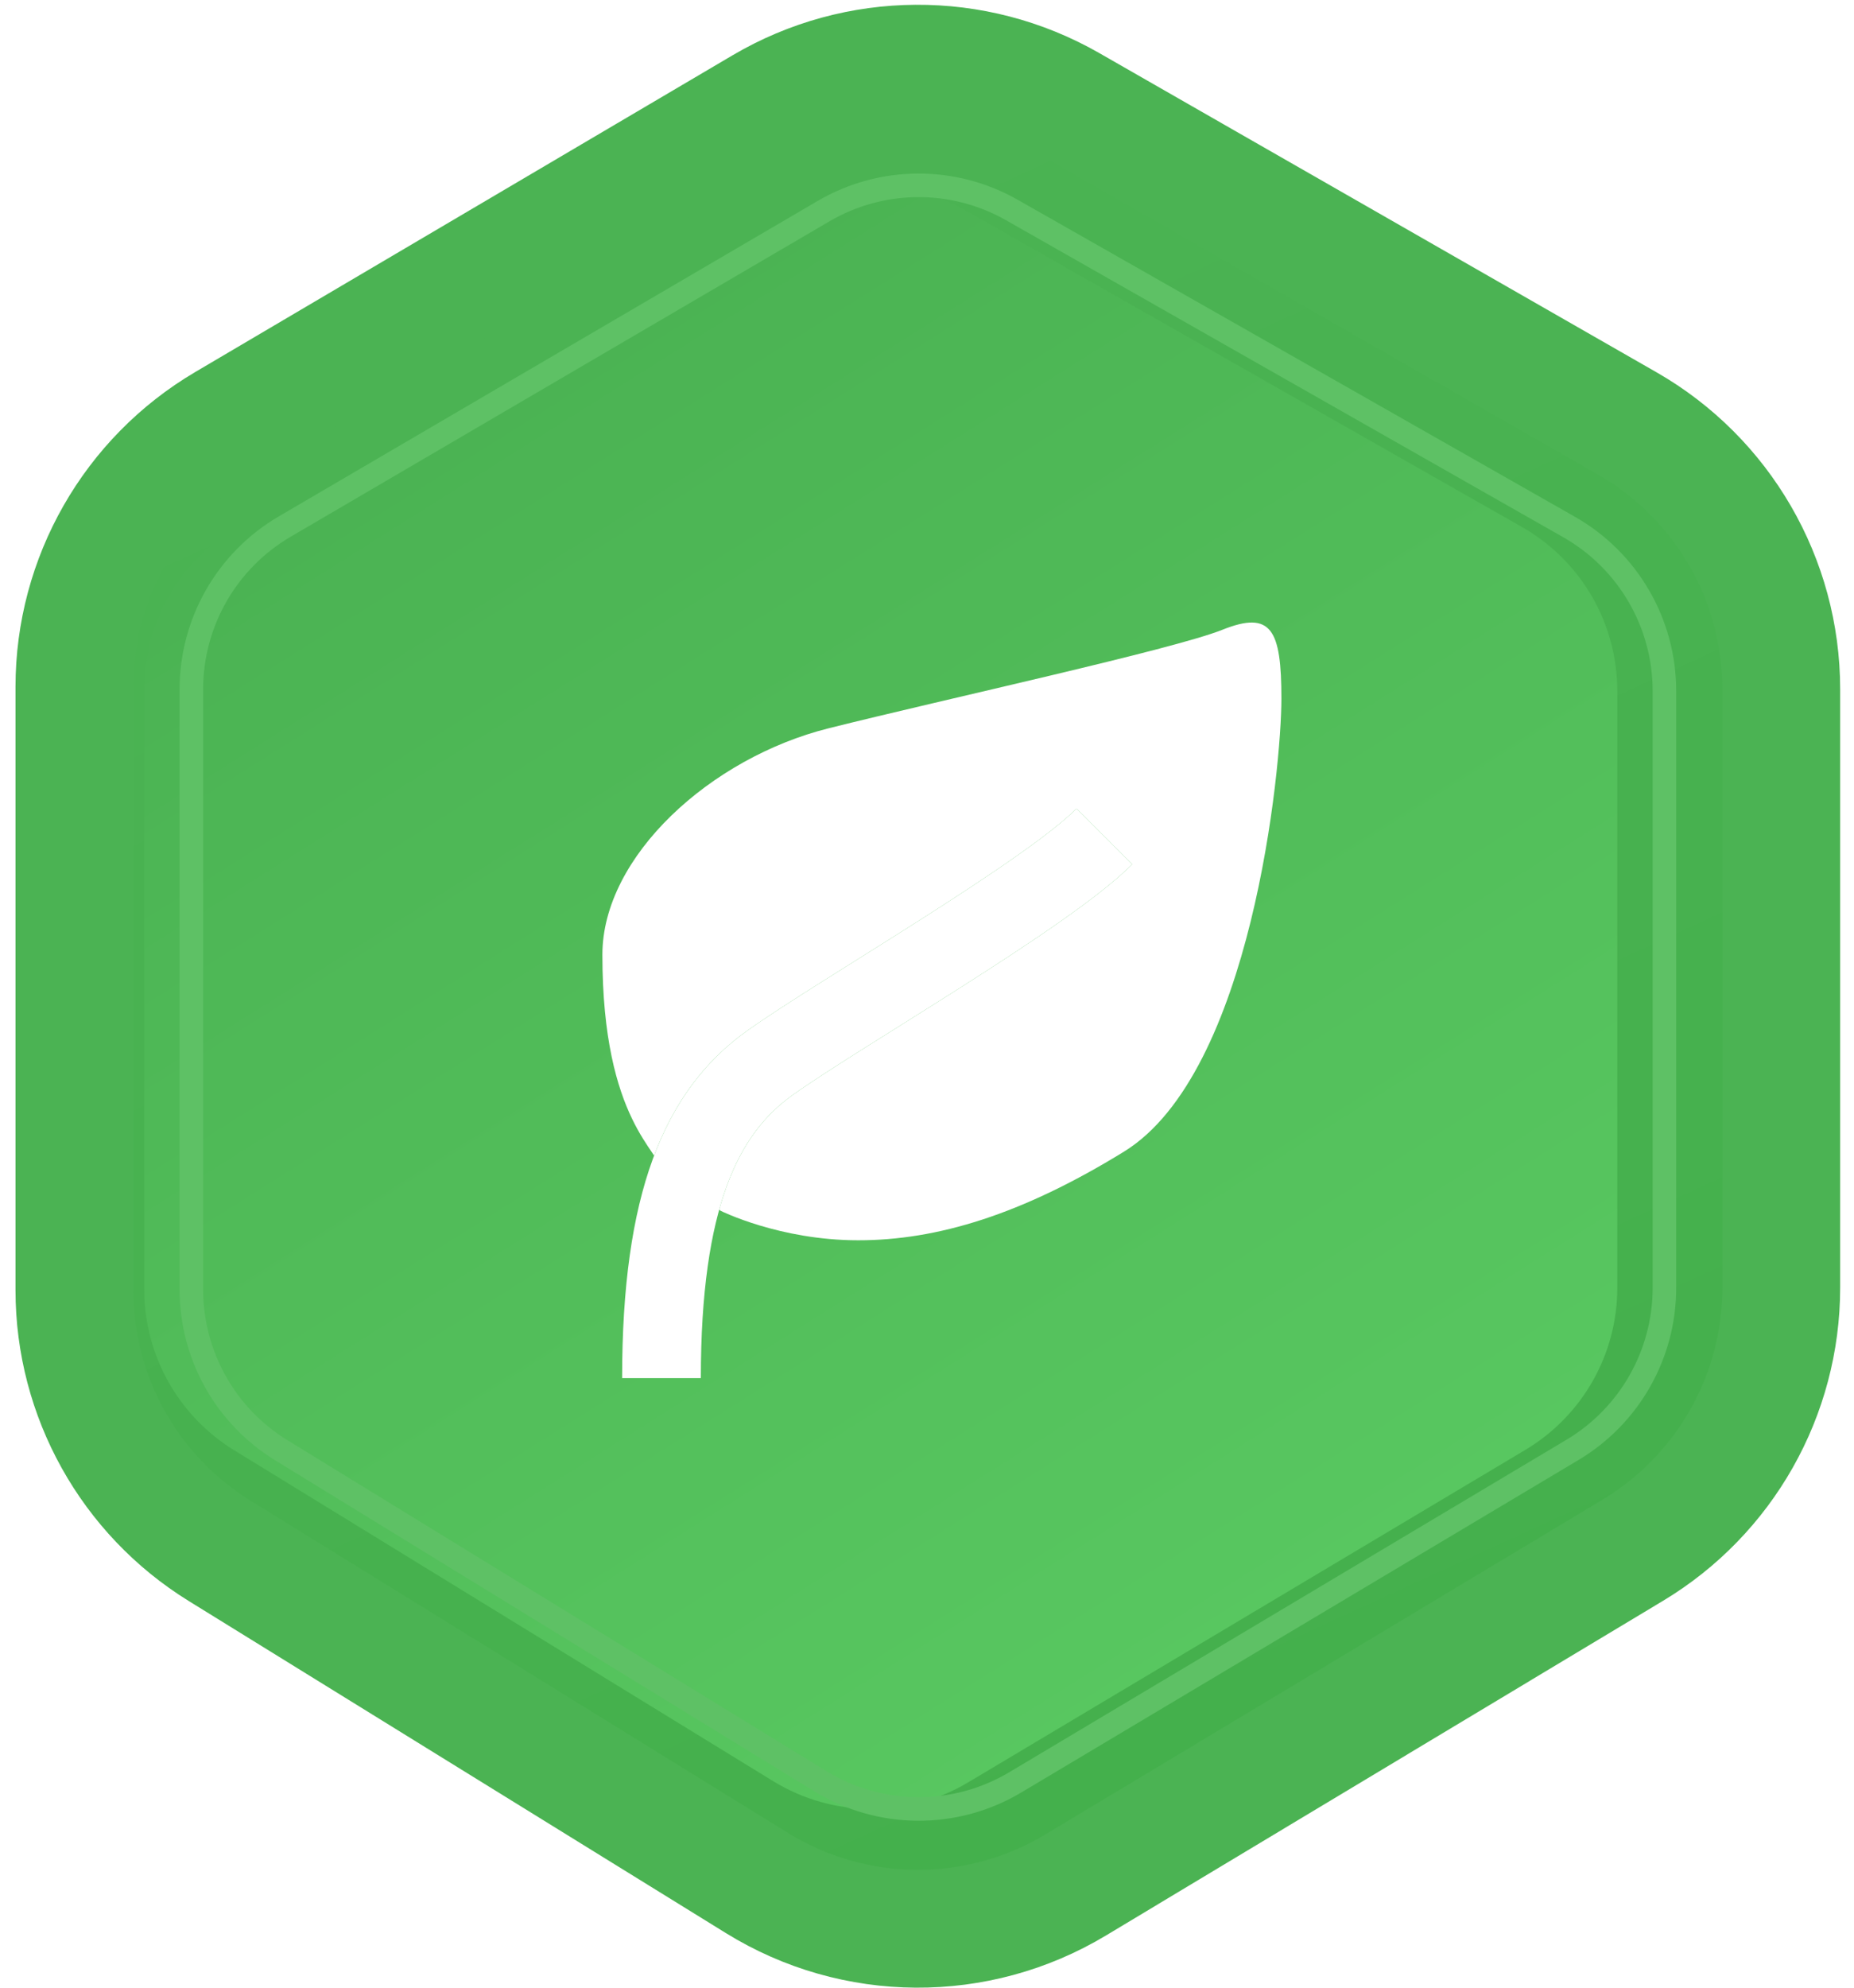 <?xml version="1.0" encoding="UTF-8"?>
<svg xmlns="http://www.w3.org/2000/svg" width="70" height="75" viewBox="0 0 70 75" fill="none">
  <g id="Group 33743">
    <path id="Vector 1072" d="M2.809 48.682V25.913C2.809 21.819 4.974 18.03 8.502 15.952L28.786 4.003C32.363 1.896 36.795 1.869 40.398 3.931L61.437 15.976C65.034 18.035 67.254 21.863 67.254 26.009V48.585C67.254 52.645 65.124 56.407 61.644 58.497L40.608 71.127C36.9 73.353 32.26 73.324 28.58 71.051L8.293 58.517C4.884 56.411 2.809 52.689 2.809 48.682Z" fill="url(#paint0_linear_10399_8522)" stroke="#4BB353" stroke-width="4.447"></path>
    <g id="Vector 1073">
      <g filter="url(#filter0_ii_10399_8522)">
        <path d="M7.225 48.656V26.012C7.225 23.485 8.565 21.148 10.746 19.871L31.094 7.967C33.286 6.684 35.995 6.668 38.203 7.923L59.244 19.886C61.468 21.151 62.842 23.512 62.842 26.071V48.596C62.842 51.102 61.523 53.423 59.371 54.707L38.332 67.253C36.06 68.608 33.223 68.59 30.968 67.206L10.618 54.72C8.51 53.426 7.225 51.13 7.225 48.656Z" fill="url(#paint1_linear_10399_8522)"></path>
      </g>
      <path d="M7.225 48.656V26.012C7.225 23.485 8.565 21.148 10.746 19.871L31.094 7.967C33.286 6.684 35.995 6.668 38.203 7.923L59.244 19.886C61.468 21.151 62.842 23.512 62.842 26.071V48.596C62.842 51.102 61.523 53.423 59.371 54.707L38.332 67.253C36.06 68.608 33.223 68.59 30.968 67.206L10.618 54.72C8.51 53.426 7.225 51.13 7.225 48.656Z" stroke="#5EC165" stroke-width="0.889"></path>
    </g>
    <g id="Group 33956">
      <g id="Group 33915">
        <path id="Vector 1133" d="M22.744 36.024C22.744 42.341 24.973 43.455 24.973 44.199C25.716 44.941 26.088 44.57 27.203 45.684C27.203 45.684 29.432 46.799 32.404 46.799C35.377 46.799 38.572 45.833 42.436 43.455C47.266 40.483 48.381 28.965 48.381 26.364C48.381 23.763 48.009 23.02 46.152 23.763C44.294 24.506 35.748 26.364 31.29 27.479C26.831 28.593 22.744 32.309 22.744 36.024Z" fill="white"></path>
        <path id="Vector 1134" d="M24.975 52C24.975 45.312 26.461 41.968 29.062 40.11C31.663 38.252 39.465 33.794 41.694 31.564" stroke="#53C15C" stroke-width="2.972"></path>
        <path id="Vector 1135" d="M24.975 52C24.975 45.312 26.461 41.968 29.062 40.11C31.663 38.252 39.465 33.794 41.694 31.564" stroke="white" stroke-width="2.972"></path>
      </g>
    </g>
  </g>
  <defs>
    <filter id="filter0_ii_10399_8522" x="4.111" y="4.77" width="60.065" height="65.71" filterUnits="userSpaceOnUse" color-interpolation-filters="sRGB">
      <feFlood flood-opacity="0" result="BackgroundImageFix"></feFlood>
      <feBlend mode="normal" in="SourceGraphic" in2="BackgroundImageFix" result="shape"></feBlend>
      <feColorMatrix in="SourceAlpha" type="matrix" values="0 0 0 0 0 0 0 0 0 0 0 0 0 0 0 0 0 0 127 0" result="hardAlpha"></feColorMatrix>
      <feOffset dx="0.889" dy="1.779"></feOffset>
      <feGaussianBlur stdDeviation="1.779"></feGaussianBlur>
      <feComposite in2="hardAlpha" operator="arithmetic" k2="-1" k3="1"></feComposite>
      <feColorMatrix type="matrix" values="0 0 0 0 0.227 0 0 0 0 0.612 0 0 0 0 0.255 0 0 0 1 0"></feColorMatrix>
      <feBlend mode="normal" in2="shape" result="effect1_innerShadow_10399_8522"></feBlend>
      <feColorMatrix in="SourceAlpha" type="matrix" values="0 0 0 0 0 0 0 0 0 0 0 0 0 0 0 0 0 0 127 0" result="hardAlpha"></feColorMatrix>
      <feOffset dx="-2.668" dy="-1.779"></feOffset>
      <feGaussianBlur stdDeviation="1.779"></feGaussianBlur>
      <feComposite in2="hardAlpha" operator="arithmetic" k2="-1" k3="1"></feComposite>
      <feColorMatrix type="matrix" values="0 0 0 0 0.227 0 0 0 0 0.611 0 0 0 0 0.256 0 0 0 1 0"></feColorMatrix>
      <feBlend mode="normal" in2="effect1_innerShadow_10399_8522" result="effect2_innerShadow_10399_8522"></feBlend>
    </filter>
    <linearGradient id="paint0_linear_10399_8522" x1="20.465" y1="9.865" x2="46.949" y2="67.689" gradientUnits="userSpaceOnUse">
      <stop stop-color="#4BB353"></stop>
      <stop offset="1" stop-color="#44B04C"></stop>
    </linearGradient>
    <linearGradient id="paint1_linear_10399_8522" x1="19.584" y1="15.605" x2="48.717" y2="61.953" gradientUnits="userSpaceOnUse">
      <stop stop-color="#4BB353"></stop>
      <stop offset="1" stop-color="#58C760"></stop>
    </linearGradient>
  </defs>
</svg>
